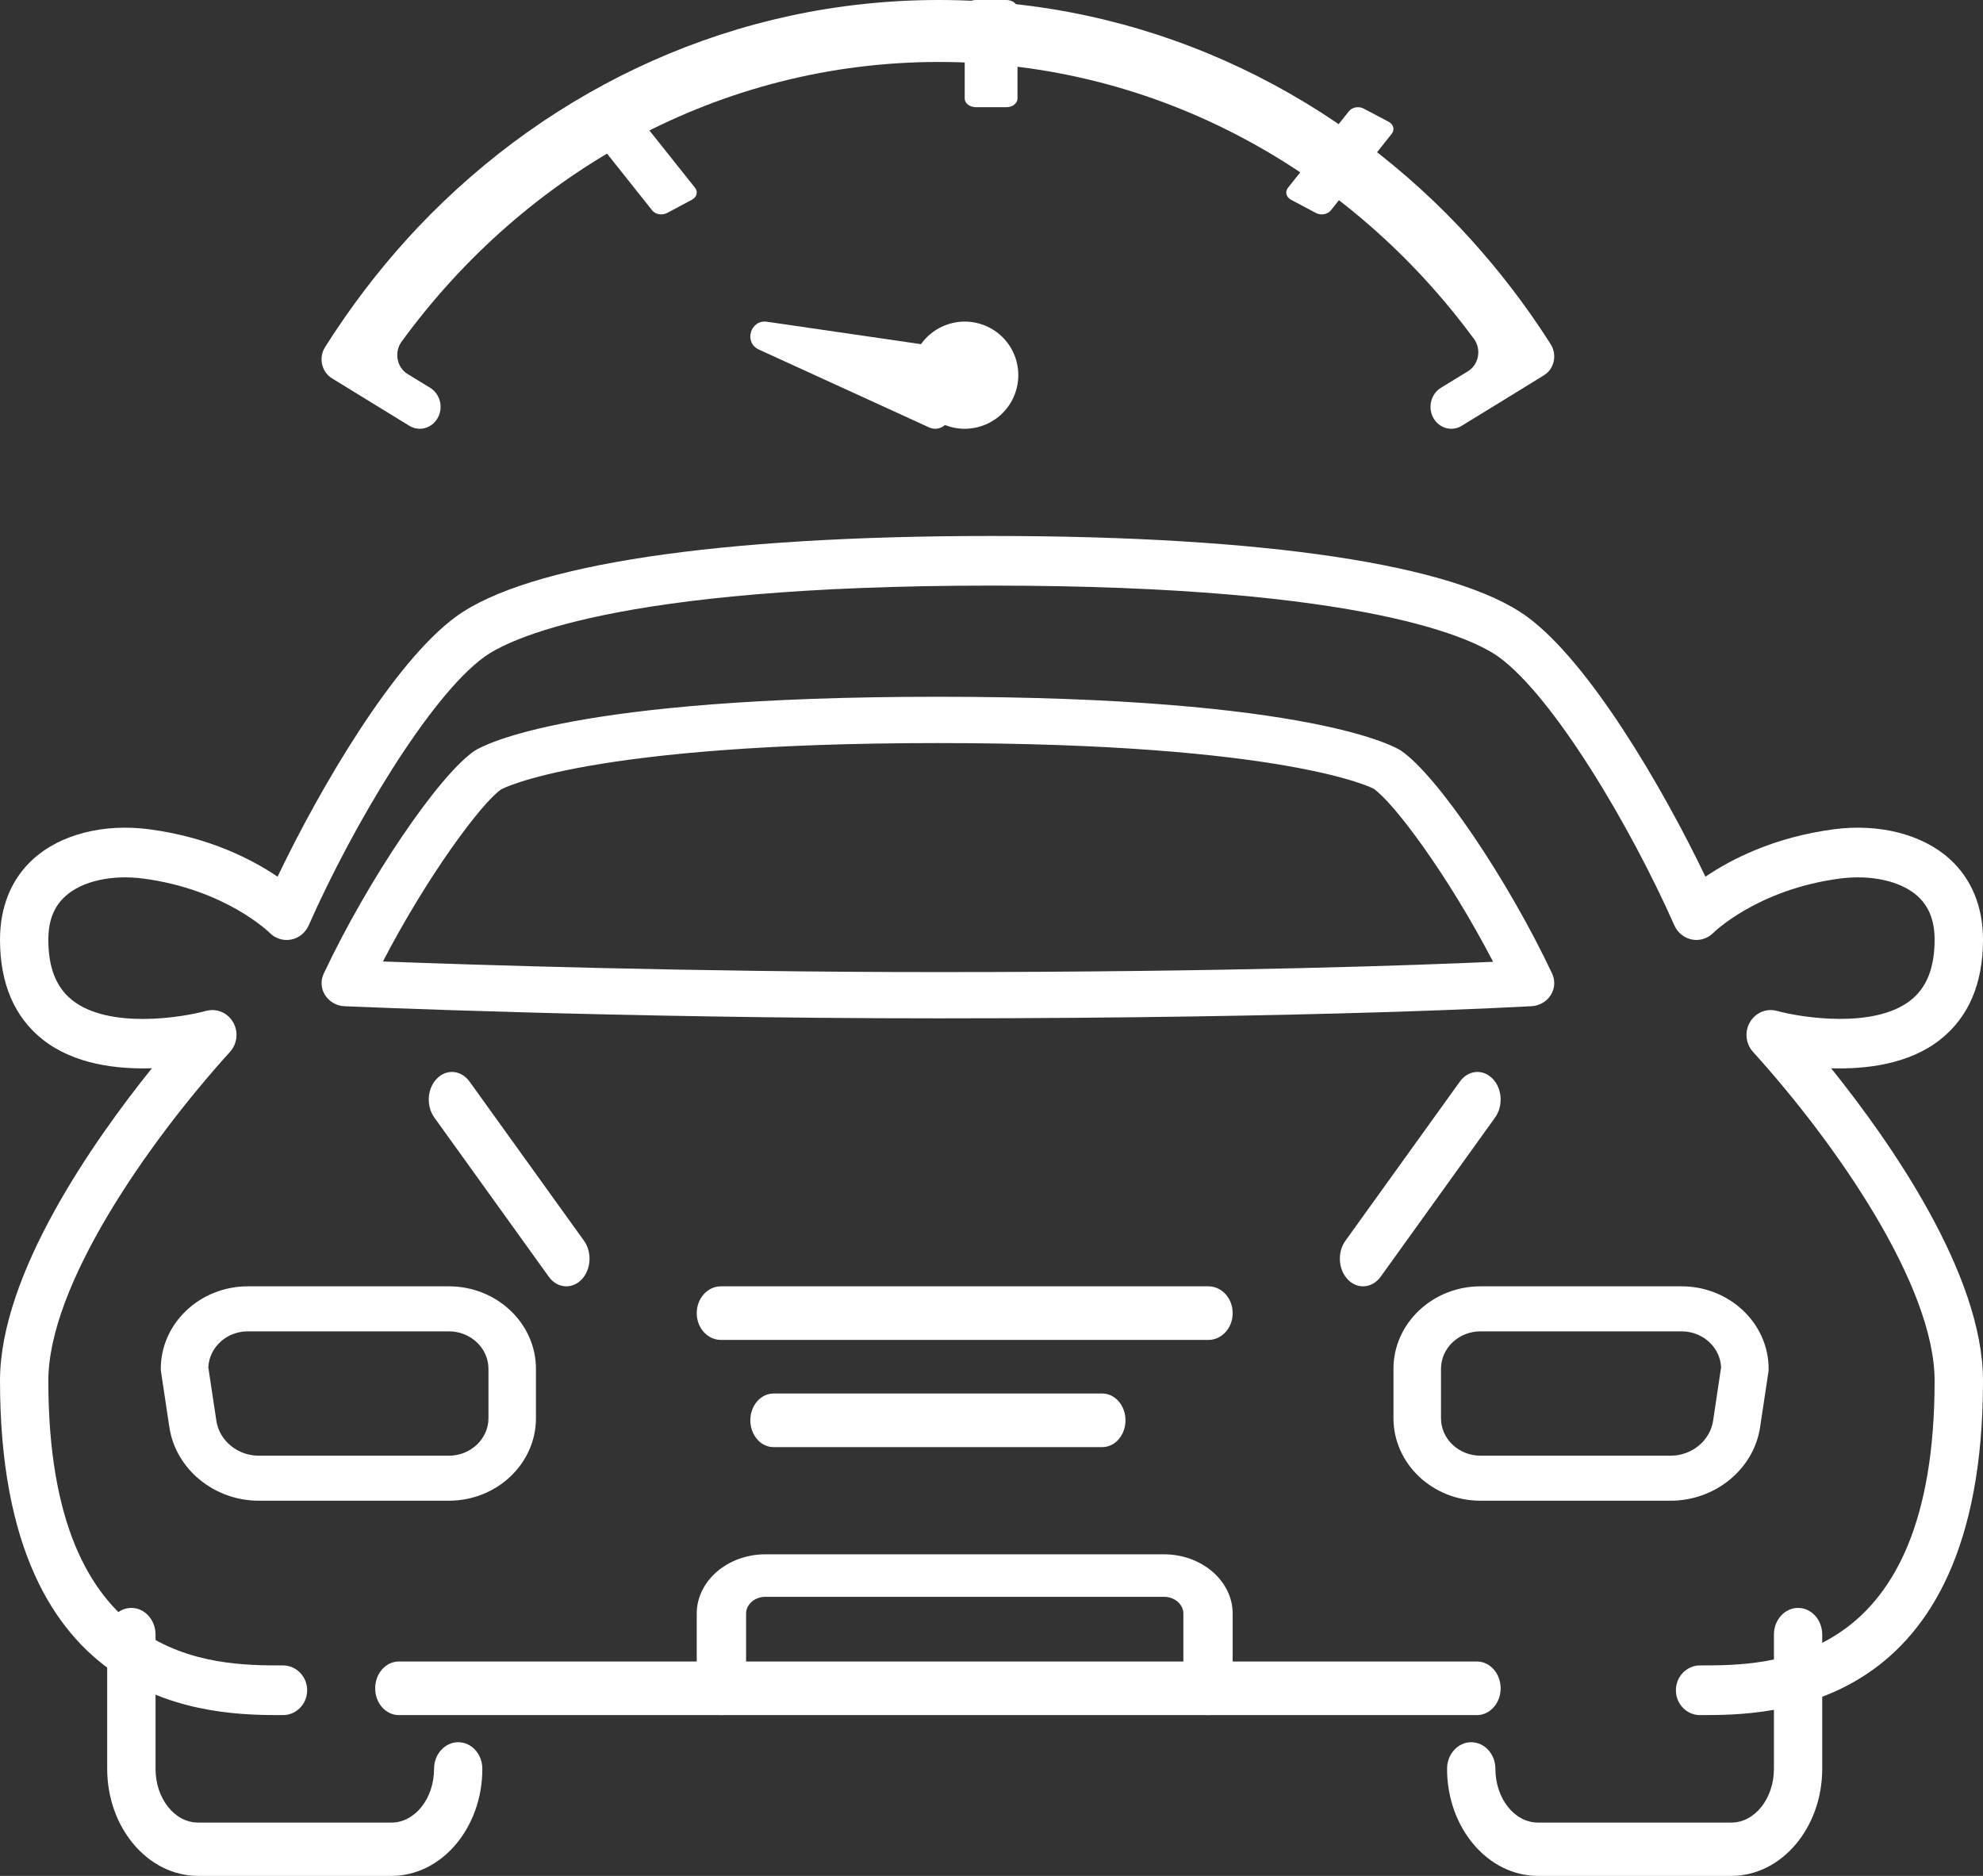 <?xml version="1.0" encoding="UTF-8"?>
<svg width="37px" height="35px" viewBox="0 0 37 35" version="1.1" xmlns="http://www.w3.org/2000/svg" xmlns:xlink="http://www.w3.org/1999/xlink">
    <rect x="0" y="0" width="37" height="35" fill="#333333" stroke="none"/>
    <!-- Generator: Sketch 50.2 (55047) - http://www.bohemiancoding.com/sketch -->
    <title>icon-13</title>
    <desc>Created with Sketch.</desc>
    <defs></defs>
    <g id="cambios" stroke="none" stroke-width="1" fill="none" fill-rule="evenodd">
        <g id="Caracteristicas-roll-over" transform="translate(-396, -875)" fill="#FFFFFF">
            <g id="icon-13" transform="translate(396, 875)">
                <path d="M7.305,35 L3.696,35 C2.761,35 2,34.104 2,33.002 L2,30.497 C2,30.223 2.201,30 2.451,30 C2.7,30 2.902,30.223 2.902,30.497 L2.902,33.002 C2.902,33.555 3.257,34.005 3.696,34.005 L7.305,34.005 C7.743,34.005 8.099,33.555 8.099,33.002 C8.099,32.728 8.301,32.506 8.549,32.506 C8.799,32.506 9,32.728 9,33.002 C9,34.104 8.24,35 7.305,35" id="Fill-197"></path>
                <path d="M31.72,32 C31.472,32 31.27,31.793 31.27,31.537 C31.27,31.28 31.472,31.073 31.72,31.073 C33.03,31.073 36.097,31.073 36.097,25.761 C36.097,23.993 34.271,21.35 32.708,19.625 C32.571,19.473 32.548,19.248 32.652,19.071 C32.755,18.894 32.959,18.808 33.154,18.861 C33.618,18.988 34.972,19.198 35.651,18.662 C35.951,18.425 36.097,18.055 36.097,17.532 C36.097,17.178 35.993,16.913 35.78,16.72 C35.471,16.44 34.915,16.315 34.328,16.392 C32.79,16.595 31.978,17.396 31.969,17.404 C31.865,17.51 31.715,17.557 31.571,17.53 C31.426,17.502 31.303,17.404 31.242,17.267 C30.411,15.391 28.982,12.999 27.968,12.26 C27.539,11.947 25.588,10.926 18.5,10.926 C11.413,10.926 9.461,11.947 9.032,12.26 C8.018,12.999 6.588,15.391 5.759,17.267 C5.698,17.405 5.574,17.503 5.429,17.531 C5.283,17.558 5.134,17.51 5.029,17.402 C5.023,17.397 4.209,16.595 2.672,16.392 C2.085,16.315 1.529,16.44 1.221,16.72 C1.006,16.913 0.902,17.178 0.902,17.532 C0.902,18.056 1.049,18.425 1.35,18.663 C2.033,19.201 3.383,18.988 3.845,18.861 C4.04,18.809 4.245,18.893 4.348,19.07 C4.452,19.247 4.429,19.473 4.292,19.625 C2.729,21.351 0.902,23.994 0.902,25.761 C0.902,31.073 3.97,31.073 5.279,31.073 C5.529,31.073 5.731,31.28 5.731,31.537 C5.731,31.793 5.529,32 5.279,32 C3.974,32 0,32 0,25.761 C0,23.778 1.727,21.31 2.833,19.932 C2.171,19.951 1.383,19.857 0.8,19.398 C0.27,18.98 0,18.352 0,17.532 C0,16.914 0.215,16.392 0.624,16.024 C1.13,15.567 1.936,15.36 2.787,15.473 C3.91,15.621 4.711,16.04 5.179,16.357 C5.974,14.696 7.348,12.351 8.51,11.504 C9.841,10.534 13.389,10 18.5,10 C23.611,10 27.159,10.534 28.49,11.504 C29.652,12.351 31.025,14.696 31.821,16.357 C32.289,16.04 33.09,15.621 34.213,15.473 C35.062,15.36 35.869,15.567 36.375,16.024 C36.784,16.392 37,16.914 37,17.532 C37,18.352 36.731,18.98 36.2,19.398 C35.618,19.857 34.825,19.951 34.167,19.932 C35.273,21.309 37,23.776 37,25.761 C37,32 33.026,32 31.72,32" id="Fill-198"></path>
                <path d="M7.145,17.939 C8.72,17.998 12.85,18.137 17.501,18.137 C22.965,18.137 26.477,18.007 27.859,17.945 C27.023,16.334 26.006,14.972 25.626,14.713 C25.623,14.713 24.024,13.864 17.501,13.864 C10.949,13.864 9.364,14.719 9.35,14.729 C8.992,14.973 7.98,16.33 7.145,17.939 M17.501,19 C11.57,19 6.478,18.776 6.428,18.774 C6.28,18.768 6.144,18.69 6.066,18.567 C5.988,18.446 5.979,18.294 6.041,18.164 C6.868,16.409 8.184,14.467 8.854,14.009 C9.032,13.897 10.66,13 17.501,13 C24.535,13 26.077,13.963 26.139,14.004 C26.818,14.467 28.133,16.41 28.96,18.164 C29.021,18.293 29.012,18.443 28.936,18.564 C28.86,18.686 28.727,18.764 28.581,18.773 C28.542,18.775 24.707,19 17.501,19" id="Fill-199"></path>
                <path d="M27.557,32 L7.443,32 C7.198,32 7,31.776 7,31.501 C7,31.224 7.198,31 7.443,31 L27.557,31 C27.802,31 28,31.224 28,31.501 C28,31.776 27.802,32 27.557,32" id="Fill-200"></path>
                <path d="M32.305,35 L28.696,35 C27.761,35 27,34.104 27,33.002 C27,32.728 27.202,32.506 27.451,32.506 C27.7,32.506 27.902,32.728 27.902,33.002 C27.902,33.555 28.258,34.005 28.696,34.005 L32.305,34.005 C32.743,34.005 33.099,33.555 33.099,33.002 L33.099,30.497 C33.099,30.223 33.301,30 33.55,30 C33.799,30 34,30.223 34,30.497 L34,33.002 C34,34.104 33.24,35 32.305,35" id="Fill-201"></path>
                <path d="M3.887,25.513 L4.037,26.508 C4.093,26.88 4.433,27.16 4.829,27.16 L8.376,27.16 C8.782,27.16 9.114,26.846 9.114,26.461 L9.114,25.539 C9.114,25.154 8.782,24.84 8.376,24.84 L4.624,24.84 C4.227,24.84 3.902,25.14 3.887,25.513 M8.376,28 L4.829,28 C3.995,28 3.277,27.41 3.16,26.627 L3.005,25.598 C3.002,25.579 3,25.559 3,25.539 C3,24.691 3.729,24 4.624,24 L8.376,24 C9.271,24 10,24.691 10,25.539 L10,26.461 C10,27.309 9.271,28 8.376,28" id="Fill-202"></path>
                <path d="M22.54,32 C22.286,32 22.08,31.822 22.08,31.604 L22.08,30.106 C22.08,29.933 21.918,29.793 21.717,29.793 L14.283,29.793 C14.083,29.793 13.921,29.933 13.921,30.106 L13.921,31.604 C13.921,31.822 13.715,32 13.46,32 C13.205,32 13,31.822 13,31.604 L13,30.106 C13,29.497 13.575,29 14.283,29 L21.717,29 C22.424,29 23,29.497 23,30.106 L23,31.604 C23,31.822 22.794,32 22.54,32" id="Fill-203"></path>
                <path d="M20.567,27 L14.433,27 C14.194,27 14,26.776 14,26.5 C14,26.224 14.194,26 14.433,26 L20.567,26 C20.806,26 21,26.224 21,26.5 C21,26.776 20.806,27 20.567,27" id="Fill-204"></path>
                <path d="M22.547,25 L13.452,25 C13.202,25 13,24.776 13,24.501 C13,24.224 13.202,24 13.452,24 L22.547,24 C22.797,24 23,24.224 23,24.501 C23,24.776 22.797,25 22.547,25" id="Fill-205"></path>
                <path d="M10.567,24 C10.445,24 10.324,23.94 10.239,23.82 L8.105,20.852 C7.949,20.636 7.969,20.309 8.152,20.124 C8.332,19.939 8.605,19.964 8.761,20.18 L10.896,23.149 C11.051,23.365 11.03,23.691 10.849,23.876 C10.767,23.959 10.667,24 10.567,24" id="Fill-206"></path>
                <path d="M27.624,24.84 C27.217,24.84 26.887,25.154 26.887,25.539 L26.887,26.461 C26.887,26.846 27.217,27.16 27.624,27.16 L31.171,27.16 C31.567,27.16 31.908,26.88 31.964,26.508 L32.113,25.513 C32.098,25.14 31.773,24.84 31.376,24.84 L27.624,24.84 Z M31.171,28 L27.624,28 C26.729,28 26,27.309 26,26.461 L26,25.539 C26,24.691 26.729,24 27.624,24 L31.376,24 C32.271,24 33,24.691 33,25.539 C33,25.559 32.999,25.579 32.996,25.598 L32.841,26.627 C32.724,27.41 32.006,28 31.171,28 Z" id="Fill-207"></path>
                <path d="M25.433,24 C25.333,24 25.233,23.959 25.151,23.876 C24.97,23.691 24.948,23.365 25.104,23.149 L27.239,20.18 C27.394,19.964 27.668,19.939 27.848,20.124 C28.031,20.309 28.051,20.636 27.895,20.852 L25.762,23.82 C25.675,23.94 25.554,24 25.433,24" id="Fill-208"></path>
                <path d="M18.778,2 L18.208,2 C18.093,2 18,1.928 18,1.838 L18,0.162 C18,0.072 18.093,0 18.208,0 L18.778,0 C18.892,0 18.985,0.072 18.985,0.162 L18.985,1.838 C18.985,1.928 18.892,2 18.778,2" id="Fill-209"></path>
                <path d="M7.605,6.978 C7.403,6.855 7.351,6.571 7.493,6.375 C9.803,3.204 13.437,1.156 17.517,1.156 C21.574,1.156 25.19,3.181 27.501,6.322 C27.646,6.518 27.593,6.802 27.39,6.927 L26.883,7.237 C26.699,7.352 26.637,7.601 26.744,7.797 C26.852,7.992 27.09,8.058 27.274,7.944 L28.202,7.375 L28.806,7.003 C29,6.885 29.059,6.62 28.935,6.425 C28.923,6.406 28.911,6.386 28.899,6.368 C28.842,6.279 28.785,6.193 28.727,6.106 C28.278,5.439 27.773,4.809 27.224,4.229 C26.603,3.575 25.919,2.983 25.193,2.466 C24.46,1.945 23.675,1.497 22.861,1.135 C22.033,0.766 21.165,0.483 20.283,0.293 C19.379,0.098 18.448,0 17.517,0 C16.586,0 15.654,0.098 14.749,0.293 C13.868,0.483 13.001,0.766 12.172,1.135 C11.359,1.497 10.574,1.945 9.84,2.466 C9.113,2.983 8.431,3.575 7.809,4.229 C7.246,4.824 6.729,5.472 6.272,6.159 C6.225,6.229 6.179,6.298 6.135,6.368 C6.111,6.405 6.087,6.442 6.064,6.479 C5.941,6.674 6,6.939 6.193,7.058 L6.799,7.43 L7.637,7.944 C7.822,8.058 8.059,7.992 8.168,7.797 C8.276,7.601 8.213,7.352 8.028,7.237 L7.605,6.978 Z" id="Fill-210"></path>
                <path d="M12.908,3.728 L12.446,3.974 C12.353,4.023 12.229,4.001 12.169,3.926 L11.033,2.497 C10.972,2.422 10.998,2.321 11.091,2.271 L11.554,2.027 C11.646,1.977 11.77,1.999 11.831,2.075 L12.968,3.503 C13.028,3.579 13.002,3.68 12.908,3.728" id="Fill-211"></path>
                <path d="M24.091,3.728 L24.554,3.974 C24.646,4.023 24.771,4.001 24.831,3.926 L25.967,2.497 C26.028,2.422 26.002,2.321 25.909,2.271 L25.446,2.027 C25.354,1.977 25.23,1.999 25.169,2.075 L24.032,3.503 C23.972,3.579 23.998,3.68 24.091,3.728" id="Fill-212"></path>
                <path d="M18.943,6.666 C18.759,6.146 18.188,5.873 17.667,6.058 C17.146,6.242 16.873,6.813 17.058,7.334 C17.242,7.854 17.813,8.127 18.334,7.942 C18.855,7.759 19.126,7.187 18.943,6.666" id="Fill-213"></path>
                <path d="M17.337,7.975 L14.16,6.522 C13.873,6.392 14.001,5.958 14.312,6.003 L17.766,6.506 C17.931,6.531 18.035,6.695 17.989,6.855 L17.711,7.804 C17.664,7.963 17.488,8.044 17.337,7.975" id="Fill-214"></path>
            </g>
        </g>
    </g>
</svg>